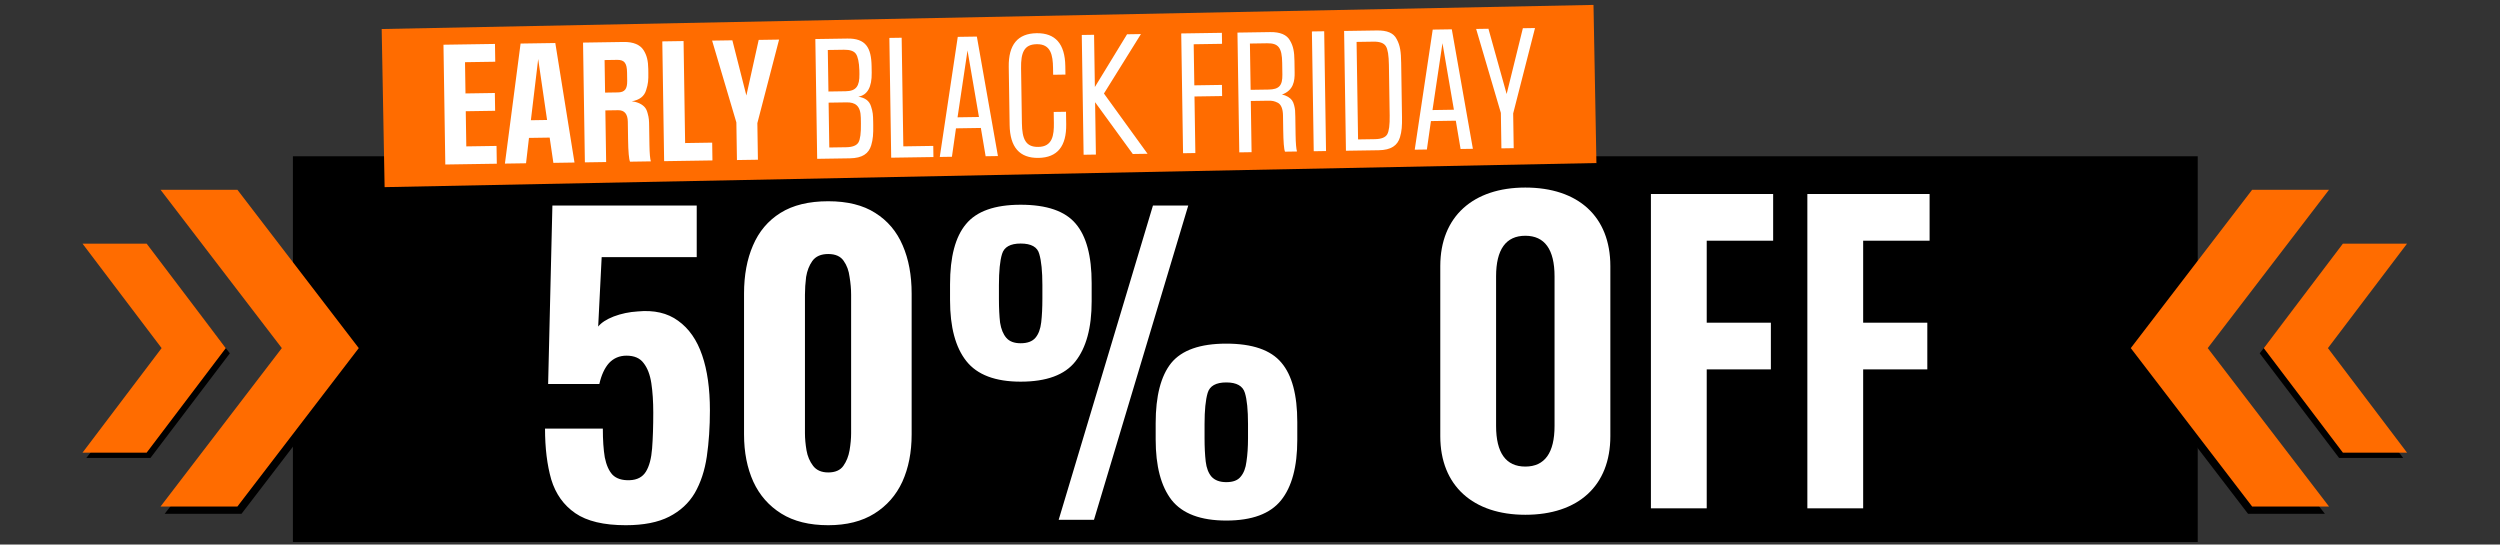 <svg width="1212" height="264" viewBox="0 0 1212 264" fill="none" xmlns="http://www.w3.org/2000/svg">
<rect x="0" y="0" width="1212" height="264" fill="#333333" stroke="none"/>
<g clip-path="url(#clip0_6350_1737)">
<path d="M142 75.766H1065.46V169.26V262.755H142V169.26V75.766Z" fill="black"/>
<path d="M903.26 179.079V246.437H876.207V94.055H935.467V116.691H903.26V156.443H934.363V179.079H903.26Z" fill="white"/>
<path d="M827.417 179.079V246.437H800.363V94.055H859.623V116.691H827.417V156.443H858.519V179.079H827.417Z" fill="white"/>
<path d="M739.474 249.565C714.261 249.565 698.25 235.579 698.25 211.47V129.021C698.25 104.913 714.261 90.926 739.474 90.926C765.055 90.926 780.698 104.913 780.698 129.021V211.47C780.698 235.579 765.055 249.565 739.474 249.565ZM753.645 206.501V133.99C753.645 120.924 748.86 114.298 739.474 114.298C730.088 114.298 725.303 120.924 725.303 133.99V206.501C725.303 219.567 730.088 226.193 739.474 226.193C748.86 226.193 753.645 219.567 753.645 206.501Z" fill="white"/>
<path d="M185.041 14.067L772.526 2.379L773.945 79.035L186.458 90.723L185.041 14.067Z" fill="#FF6C00"/>
<path d="M733.586 55.003L733.843 71.834L727.882 71.925L727.619 54.743L715.633 14.03L721.594 13.939L730.425 45.581L738.285 13.684L744.176 13.594L733.586 55.003Z" fill="white"/>
<path d="M703.837 14.211L714.052 72.137L708.091 72.228L705.777 58.515L693.714 58.699L691.75 72.478L685.859 72.568L694.58 14.352L703.837 14.211ZM694.474 53.356L704.854 53.198L699.31 20.944L694.474 53.356Z" fill="white"/>
<path d="M668.362 72.838L652.513 73.08L651.625 15.011L667.475 14.769C672.524 14.692 675.63 15.977 677.15 19.04C678.81 22.102 679.207 25.112 679.29 30.512L679.691 56.741C679.756 61.019 679.585 63.617 678.718 66.507C677.516 70.523 674.464 72.745 668.362 72.838ZM673.717 55.991L673.341 31.445C673.272 26.886 672.805 23.877 671.871 22.418C670.935 20.889 668.96 20.148 665.874 20.195L657.669 20.32L658.391 67.589L666.597 67.463C669.682 67.416 671.634 66.615 672.523 65.128C673.412 63.571 673.786 60.549 673.717 55.991Z" fill="white"/>
<path d="M641.971 15.156L642.859 73.225L636.897 73.316L636.01 15.247L641.971 15.156Z" fill="white"/>
<path d="M628.787 73.441L622.966 73.53C622.457 72.345 622.192 68.772 622.103 62.951L621.996 55.938C621.948 52.782 621.073 50.621 619.447 49.804C617.821 48.987 616.766 48.792 614.872 48.821L606.386 48.951L606.766 73.778L600.805 73.869L599.917 15.8L615.767 15.558C620.606 15.484 623.853 16.837 625.369 19.62C627.025 22.4 627.487 25.129 627.555 29.547L627.641 35.158C627.703 39.225 627.141 43.794 621.491 45.844C623.813 46.3 625.514 47.466 626.374 48.646C626.804 49.27 627.167 50.036 627.392 51.015C627.913 52.971 627.93 54.093 627.968 56.548L628.101 65.244C628.167 69.592 628.419 72.324 628.787 73.441ZM621.693 36.161L621.607 30.48C621.495 23.186 619.847 20.897 614.306 20.981L605.961 21.109L606.304 43.551L615 43.418C620.12 43.34 621.775 41.491 621.693 36.161Z" fill="white"/>
<path d="M579.089 46.772L579.508 74.193L573.547 74.284L572.659 16.215L592.366 15.914L592.448 21.244L578.702 21.454L579.006 41.371L592.401 41.167L592.484 46.567L579.089 46.772Z" fill="white"/>
<path d="M535.189 45.34L556.329 74.549L549.176 74.658L530.904 49.544L531.292 74.932L525.331 75.023L524.443 16.954L530.405 16.863L530.792 42.18L546.395 16.619L553.127 16.516L535.189 45.34Z" fill="white"/>
<path d="M510.84 54.27L516.802 54.179L516.894 60.21C517.058 70.941 512.582 76.41 503.465 76.55C494.277 76.69 489.636 71.36 489.472 60.63L489.041 32.437C488.877 21.707 493.353 16.237 502.541 16.096C511.658 15.957 516.299 21.288 516.463 32.018L516.526 36.155L510.565 36.246L510.513 32.88C510.421 26.849 509.494 21.251 502.552 21.427C496.451 21.521 494.899 25.543 495.014 33.117L495.422 59.767C495.538 67.341 497.212 71.314 503.313 71.221C510.257 71.185 511.013 65.561 510.921 59.53L510.84 54.27Z" fill="white"/>
<path d="M473.581 17.73L483.796 75.657L477.835 75.748L475.521 62.034L463.458 62.219L461.494 75.998L455.603 76.088L464.324 17.872L473.581 17.73ZM464.218 56.876L474.598 56.717L469.054 24.464L464.218 56.876Z" fill="white"/>
<path d="M452.446 70.736L452.529 76.136L432.051 76.449L431.163 18.38L437.124 18.289L437.929 70.958L452.446 70.736Z" fill="white"/>
<path d="M412.013 76.754L396.163 76.996L395.275 18.927L410.774 18.691C419.681 18.554 422.415 23.002 422.555 32.189L422.602 35.275C422.708 42.218 420.523 46.11 416.116 46.878C419.42 47.389 421.478 48.901 422.291 51.624C423.174 54.346 423.265 55.678 423.315 58.974L423.341 60.657C423.406 64.935 423.236 67.533 422.368 70.423C421.167 74.439 418.114 76.661 412.013 76.754ZM417.367 59.907L417.324 57.102C417.233 51.14 414.543 49.568 410.406 49.631L401.709 49.764L402.042 71.505L410.247 71.38C413.333 71.332 415.285 70.531 416.174 69.044C417.062 67.487 417.437 64.465 417.367 59.907ZM416.65 35.927L416.622 34.104C416.491 30.107 415.889 27.451 414.957 26.132C414.024 24.744 412.049 24.072 409.174 24.116L401.319 24.236L401.627 44.364L409.972 44.237C415.092 44.158 416.739 41.748 416.65 35.927Z" fill="white"/>
<path d="M367.168 59.691L367.439 77.435L357.27 77.59L356.991 59.356L345.231 19.692L355.05 19.541L361.842 46.304L367.814 19.346L377.702 19.195L367.168 59.691Z" fill="white"/>
<path d="M345.264 69.148L345.395 77.775L321.972 78.133L321.084 20.064L331.393 19.906L332.149 69.349L345.264 69.148Z" fill="white"/>
<path d="M315.53 78.228L305.431 78.382C304.922 77.197 304.586 73.625 304.497 67.804L304.363 59.037C304.306 55.25 302.734 53.38 299.648 53.428L293.476 53.522L293.859 78.559L283.55 78.716L282.662 20.648L302.369 20.346C307.068 20.274 310.316 21.698 311.969 24.268C313.622 26.838 314.225 29.565 314.284 33.422L314.314 35.386C314.365 38.752 314.254 40.648 313.248 43.679C312.382 46.709 309.954 48.5 306.246 49.118C309.337 49.421 311.532 50.721 312.675 52.106C313.247 52.799 313.683 53.774 313.982 54.962C314.648 57.267 314.667 58.529 314.71 61.334L314.843 70.031C314.91 74.379 315.162 77.111 315.53 78.228ZM304.06 39.19L303.998 35.123C303.93 30.704 302.781 28.968 299.205 29.023L293.103 29.116L293.344 44.896L299.586 44.8C302.952 44.749 304.119 43.047 304.06 39.19Z" fill="white"/>
<path d="M269.213 20.855L278.516 78.796L268.277 78.952L266.477 66.704L256.448 66.857L255.022 79.155L244.783 79.311L252.381 21.113L269.213 20.855ZM257.369 58.285L265.224 58.165L260.914 28.628L257.369 58.285Z" fill="white"/>
<path d="M240.719 70.744L240.85 79.37L215.884 79.751L214.996 21.682L239.963 21.301L240.095 29.927L225.437 30.151L225.669 45.3L239.906 45.082L240.037 53.708L225.801 53.926L226.061 70.968L240.719 70.744Z" fill="white"/>
<path d="M1124 95.523H1089.84L1031 172.284L1089.84 249.085H1127.11L1067 172.284L1124 95.523Z" fill="black"/>
<path d="M1163.93 120.637L1133 123.021L1095.5 171.288L1134 222.021H1165.09L1125.58 171.288L1163.93 120.637Z" fill="black"/>
<path d="M1129.11 92H1091.84L1033 168.761L1091.84 245.562H1129.11L1070.3 168.761L1129.11 92Z" fill="#FF6C00"/>
<path d="M1166.93 118.117H1135.84L1097.47 168.768L1135.84 219.447H1166.93L1128.58 168.768L1166.93 118.117Z" fill="#FF6C00"/>
<path d="M82.934 95.523H117.091L175.933 172.284L117.091 249.085H79.827L139.933 172.284L82.934 95.523Z" fill="black"/>
<path d="M42.999 120.637L73.933 123.021L111.433 171.288L72.933 222.021H41.84L81.348 171.288L42.999 120.637Z" fill="black"/>
<path d="M77.826 92H115.091L173.933 168.761L115.091 245.562H77.826L136.629 168.761L77.826 92Z" fill="#FF6C00"/>
<path d="M40 118.117H71.093L109.468 168.768L71.093 219.447H40L78.349 168.768L40 118.117Z" fill="#FF6C00"/>
<path d="M303.351 254.622C292.693 254.622 284.542 252.678 278.899 248.791C273.257 244.903 269.369 239.449 267.238 232.427C265.231 225.405 264.228 217.191 264.228 207.787H292.254C292.254 213.304 292.567 217.944 293.194 221.706C293.947 225.467 295.201 228.289 296.956 230.17C298.837 232.051 301.596 232.928 305.232 232.803C308.869 232.678 311.502 231.298 313.132 228.665C314.762 226.032 315.765 222.27 316.141 217.379C316.518 212.489 316.706 206.721 316.706 200.075C316.706 194.683 316.392 189.918 315.765 185.78C315.138 181.642 313.884 178.382 312.003 175.999C310.248 173.617 307.489 172.426 303.727 172.426C300.342 172.426 297.52 173.617 295.263 175.999C293.132 178.382 291.564 181.767 290.561 186.156H265.733L267.802 99.634H337.772V124.65H291.69L289.997 158.319C291.501 156.438 294.009 154.808 297.52 153.428C301.157 152.049 305.044 151.234 309.182 150.983C317.082 150.231 323.602 151.735 328.744 155.497C334.01 159.259 337.897 164.839 340.405 172.237C342.913 179.51 344.167 188.413 344.167 198.946C344.167 206.972 343.666 214.433 342.662 221.329C341.659 228.101 339.716 233.994 336.832 239.01C333.947 243.9 329.809 247.725 324.418 250.484C319.026 253.242 312.003 254.622 303.351 254.622ZM401.526 254.622C392.372 254.622 384.786 252.741 378.767 248.979C372.748 245.217 368.234 240.076 365.225 233.555C362.215 226.909 360.71 219.26 360.71 210.608V142.331C360.71 133.428 362.152 125.653 365.036 119.008C367.921 112.236 372.372 106.97 378.391 103.208C384.41 99.446 392.122 97.565 401.526 97.565C410.805 97.565 418.392 99.446 424.285 103.208C430.304 106.97 434.756 112.236 437.64 119.008C440.524 125.653 441.966 133.428 441.966 142.331V210.608C441.966 219.26 440.461 226.909 437.452 233.555C434.442 240.076 429.928 245.217 423.909 248.979C417.89 252.741 410.429 254.622 401.526 254.622ZM401.526 229.041C404.912 229.041 407.357 227.975 408.862 225.844C410.367 223.712 411.37 221.204 411.871 218.32C412.373 215.31 412.624 212.552 412.624 210.044V142.895C412.624 140.136 412.373 137.252 411.871 134.243C411.495 131.233 410.555 128.663 409.05 126.531C407.545 124.274 405.037 123.146 401.526 123.146C398.015 123.146 395.445 124.274 393.814 126.531C392.31 128.663 391.307 131.233 390.805 134.243C390.429 137.252 390.241 140.136 390.241 142.895V210.044C390.241 212.552 390.492 215.31 390.993 218.32C391.495 221.204 392.561 223.712 394.191 225.844C395.821 227.975 398.266 229.041 401.526 229.041ZM513.247 251.988L558.953 99.634H576.069L530.363 251.988H513.247ZM494.814 185.028C482.525 185.028 473.748 181.705 468.481 175.059C463.214 168.413 460.581 158.569 460.581 145.528V137.817C460.581 124.525 463.152 114.807 468.293 108.662C473.434 102.393 482.274 99.258 494.814 99.258C507.479 99.258 516.382 102.33 521.523 108.474C526.664 114.493 529.235 124.086 529.235 137.252V146.093C529.235 158.883 526.601 168.601 521.335 175.247C516.194 181.767 507.353 185.028 494.814 185.028ZM494.814 166.407C498.074 166.407 500.457 165.529 501.961 163.773C503.466 162.018 504.406 159.51 504.783 156.25C505.159 152.989 505.347 149.165 505.347 144.776V138.193C505.347 131.547 504.845 126.531 503.842 123.146C502.964 119.76 499.955 118.067 494.814 118.067C489.798 118.067 486.789 119.76 485.785 123.146C484.782 126.406 484.281 131.422 484.281 138.193V144.964C484.281 149.353 484.469 153.177 484.845 156.438C485.347 159.573 486.35 162.018 487.854 163.773C489.359 165.529 491.679 166.407 494.814 166.407ZM594.502 252.364C582.088 252.364 573.248 249.042 567.981 242.396C562.84 235.75 560.27 225.969 560.27 213.053V205.153C560.27 191.987 562.778 182.269 567.793 175.999C572.935 169.73 581.838 166.595 594.502 166.595C607.167 166.595 616.07 169.667 621.211 175.811C626.353 181.83 628.923 191.423 628.923 204.589V213.241C628.923 226.282 626.29 236.063 621.023 242.584C615.757 249.104 606.916 252.364 594.502 252.364ZM594.502 233.743C597.763 233.743 600.082 232.866 601.462 231.11C602.966 229.355 603.907 226.909 604.283 223.775C604.785 220.514 605.036 216.752 605.036 212.489V205.53C605.036 198.758 604.534 193.743 603.531 190.482C602.528 187.097 599.518 185.404 594.502 185.404C589.487 185.404 586.477 187.097 585.474 190.482C584.471 193.868 583.969 198.884 583.969 205.53V212.489C583.969 216.752 584.157 220.514 584.534 223.775C584.91 226.909 585.85 229.355 587.355 231.11C588.985 232.866 591.368 233.743 594.502 233.743Z" fill="white"/>
</g>
<defs>
<clipPath id="clip0_6350_1737">
<rect width="1212" height="264" fill="white"/>
</clipPath>
</defs>
</svg>
